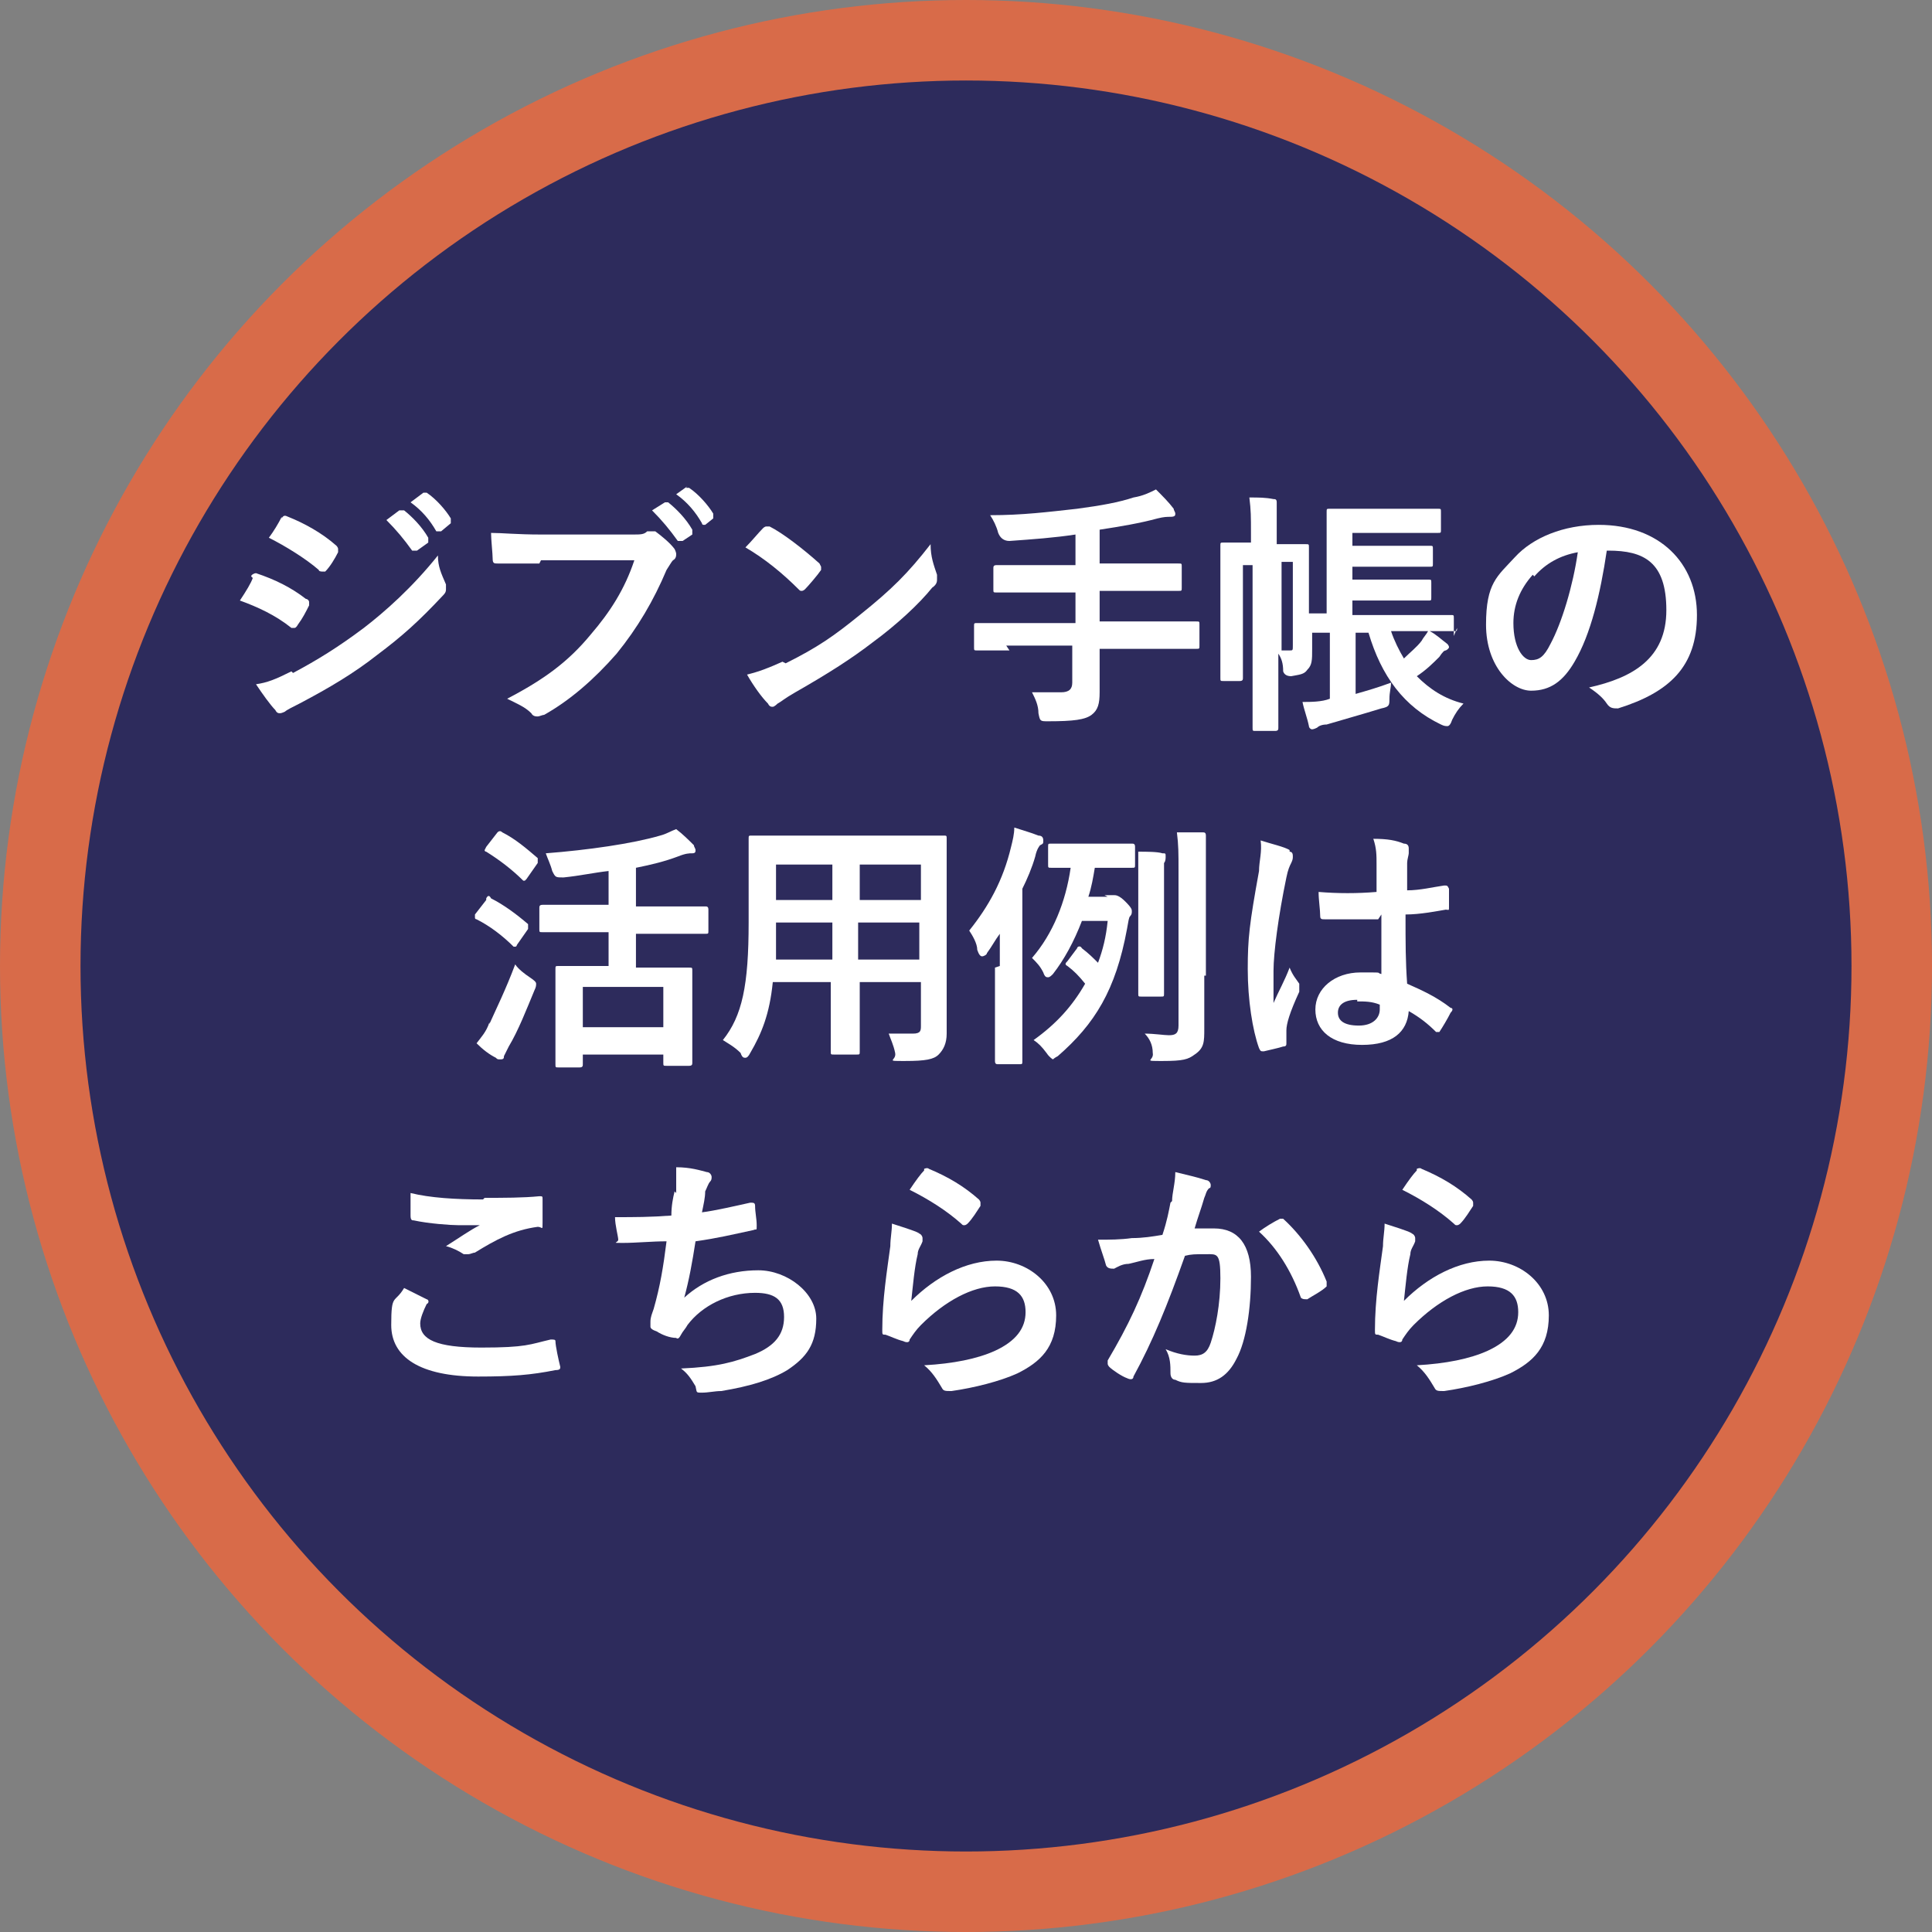 <?xml version="1.0" encoding="UTF-8"?>
<svg id="_レイヤー_1" data-name="レイヤー 1" xmlns="http://www.w3.org/2000/svg" version="1.1" viewBox="0 0 120 120">
  <rect x="0" y="0" width="120" height="120" fill="#808080" stroke="none"/>
  <defs>
    <style>
      .cls-1 {
        fill: #d86b49;
      }

      .cls-1, .cls-2, .cls-3 {
        stroke-width: 0px;
      }

      .cls-2 {
        fill: #2d2b5c;
      }

      .cls-3 {
        fill: #fff;
      }
    </style>
  </defs>
  <circle class="cls-1" cx="60" cy="60" r="60"/>
  <circle class="cls-2" cx="60" cy="60" r="55"/>
  <g>
    <path class="cls-3" d="M15.6,35.8c0-.1.2-.2.3-.2,1.2.4,2.2.9,3.1,1.6.1,0,.2.1.2.2s0,.1,0,.2c-.2.4-.4.8-.7,1.2,0,0-.1.2-.2.2s-.1,0-.2,0c-1-.8-2.1-1.3-3.2-1.7.4-.6.7-1.1.8-1.4ZM18.2,41.8c1.5-.8,2.8-1.6,4.4-2.8,1.3-1,3-2.5,4.6-4.5,0,.7.2,1.1.5,1.8,0,.1,0,.2,0,.3s0,.2-.2.4c-1.5,1.6-2.5,2.5-4.1,3.7-1.4,1.1-2.9,2-4.8,3-.4.2-.8.4-.9.5,0,0-.2.1-.3.1s-.2,0-.3-.2c-.3-.3-.8-1-1.2-1.6.7-.1,1.2-.3,2.2-.8ZM17.5,32.2c.1-.2.2-.2.4-.1,1,.4,2.1,1,3,1.8,0,0,.1.1.1.2s0,.1,0,.2c-.2.4-.5.9-.8,1.2,0,0-.1,0-.2,0,0,0-.2,0-.2-.1-.8-.7-2.1-1.5-3.1-2,.3-.4.6-.9.8-1.3ZM24.9,31.7c0,0,.1,0,.2,0,.5.4,1.1,1,1.5,1.7,0,0,0,.2,0,.3l-.7.5c-.1,0-.2,0-.3,0-.5-.7-1-1.3-1.6-1.9l.8-.6ZM26.3,30.6c0,0,.1,0,.2,0,.6.4,1.2,1.1,1.5,1.6,0,0,0,.2,0,.3l-.6.5c-.1,0-.2,0-.3,0-.4-.7-.9-1.3-1.6-1.8l.8-.6Z"/>
    <path class="cls-3" d="M33.5,35c-1,0-2,0-2.6,0-.2,0-.3,0-.3-.3,0-.3-.1-1.2-.1-1.6.7,0,1.6.1,3.1.1h5.7c.5,0,.7,0,.9-.2,0,0,.2,0,.2,0s.2,0,.3,0c.4.3.9.7,1.2,1.1,0,0,.1.2.1.3,0,.1,0,.3-.2.4-.1.1-.2.3-.4.6-.8,1.9-1.8,3.6-3.1,5.2-1.4,1.6-2.9,2.9-4.5,3.8-.1,0-.3.1-.4.1s-.3,0-.4-.2c-.4-.4-.9-.6-1.5-.9,2.3-1.2,3.8-2.3,5.2-4,1.2-1.4,2.1-2.8,2.7-4.6h-5.8ZM41.3,31.2c0,0,.1,0,.2,0,.5.4,1.1,1,1.5,1.7,0,0,0,.2,0,.3l-.6.4c-.1,0-.2,0-.3,0-.5-.7-1-1.3-1.6-1.9l.8-.5ZM42.6,30.3c0,0,.1,0,.2,0,.6.4,1.2,1.1,1.5,1.6,0,0,0,.2,0,.3l-.5.4s0,0-.1,0c0,0-.1,0-.1-.1-.4-.7-.9-1.3-1.6-1.8l.7-.5Z"/>
    <path class="cls-3" d="M47.4,32.8c0,0,.1-.1.2-.1s.1,0,.2,0c.8.4,2.1,1.4,3.1,2.3,0,0,.1.2.1.2s0,.1,0,.2c-.2.3-.8,1-1,1.2,0,0-.1.1-.2.1s-.1,0-.2-.1c-1-1-2.1-1.9-3.3-2.6.4-.4.8-.9,1.1-1.2ZM48.8,41.2c2-1,3-1.7,4.6-3,2-1.6,3-2.6,4.4-4.4,0,.8.2,1.3.4,1.9,0,.1,0,.2,0,.3,0,.1,0,.3-.3.5-.8,1-2.2,2.3-3.7,3.4-1.3,1-2.7,1.9-4.8,3.1-.7.4-.9.6-1.1.7,0,0-.2.2-.3.2s-.2,0-.3-.2c-.4-.4-.9-1.1-1.3-1.8.8-.2,1.3-.4,2.2-.8Z"/>
    <path class="cls-3" d="M62.7,40.4c-1.4,0-1.9,0-2,0-.2,0-.2,0-.2-.2v-1.3c0-.2,0-.2.2-.2s.6,0,2,0h4.1v-1.9h-2.7c-1.6,0-2.1,0-2.2,0-.2,0-.2,0-.2-.2v-1.3c0-.1,0-.2.2-.2s.6,0,2.2,0h2.7v-1.9c-1.3.2-2.7.3-4.1.4q-.5,0-.7-.5c-.1-.4-.3-.8-.5-1.1,2,0,3.6-.2,5.4-.4,1.5-.2,2.6-.4,3.5-.7.6-.1,1-.3,1.4-.5.4.4.8.8,1.1,1.2,0,.1.1.2.1.3s0,.2-.3.2c-.2,0-.4,0-.8.1-1.1.3-2.3.5-3.6.7v2.1h2.7c1.6,0,2.1,0,2.2,0,.2,0,.2,0,.2.2v1.3c0,.2,0,.2-.2.2s-.6,0-2.2,0h-2.7v1.9h4c1.4,0,1.9,0,2,0,.2,0,.2,0,.2.2v1.3c0,.2,0,.2-.2.2s-.6,0-2,0h-4v.5c0,.8,0,1.5,0,2.2s-.1,1.1-.5,1.4c-.4.3-1.1.4-2.7.4-.5,0-.5,0-.6-.5,0-.5-.2-.9-.4-1.3.7,0,1.3,0,1.8,0s.7-.2.7-.6v-2.3h-4.1Z"/>
    <path class="cls-3" d="M90.5,39c0,.2,0,.2-.2.2s-.5,0-1.5,0c.4.2.7.5,1.1.8,0,0,.1.1.1.2,0,0,0,.1-.2.2-.1,0-.2.1-.4.4-.4.4-.8.8-1.4,1.2.8.8,1.7,1.4,2.9,1.7-.3.3-.5.6-.7,1-.1.3-.2.4-.3.4s-.2,0-.4-.1c-2.3-1.1-3.7-3-4.5-5.7h-.8v3.8c.7-.2,1.4-.4,2.2-.7,0,.3-.1.6-.1,1s0,.5-.5.6c-1.3.4-2.4.7-3.4,1-.3,0-.5.1-.6.2,0,0-.2.1-.3.1s-.2-.1-.2-.2c-.1-.5-.3-1-.4-1.5.5,0,1.2,0,1.7-.2v-4.1h-1.1c0,.3,0,.7,0,1,0,.7,0,1-.3,1.3-.2.3-.5.3-1,.4q-.4,0-.5-.3c0-.5-.1-.8-.3-1.1v2c0,1.7,0,2.5,0,2.6,0,.1,0,.2-.2.2h-1.2c-.2,0-.2,0-.2-.2s0-.9,0-2.6v-7.5h-.6v5.1c0,1.2,0,1.8,0,1.9,0,.1,0,.2-.2.2h-1c-.2,0-.2,0-.2-.2s0-.6,0-1.9v-4.4c0-1.3,0-1.8,0-1.9,0-.2,0-.2.2-.2s.5,0,1.6,0h.1v-.6c0-1,0-1.4-.1-2.2.6,0,1,0,1.5.1.1,0,.2,0,.2.2,0,.1,0,.3,0,.4,0,.2,0,.5,0,1.5v.7h.2c1.2,0,1.5,0,1.6,0,.2,0,.2,0,.2.2s0,.7,0,2v2.1h1.1v-4.5c0-1.2,0-1.7,0-1.8,0-.2,0-.2.2-.2s.6,0,1.9,0h2.9c1.4,0,1.8,0,1.9,0,.2,0,.2,0,.2.2v1.1c0,.2,0,.2-.2.2s-.5,0-1.9,0h-3.4v.8h2.8c1.4,0,1.9,0,2,0,.2,0,.2,0,.2.2v.9c0,.2,0,.2-.2.2s-.6,0-2,0h-2.8v.8h2.7c1.4,0,1.9,0,2,0,.2,0,.2,0,.2.2v.9c0,.2,0,.2-.2.2s-.6,0-2,0h-2.7v.9h4c1.5,0,2,0,2.1,0,.2,0,.2,0,.2.2v1.1ZM79.6,40.4c.1,0,.3,0,.5,0s.2,0,.2-.3v-5.2h-.7v5.4ZM86.4,39.2c.2.6.5,1.2.8,1.7.4-.4.8-.7,1.1-1.1.1-.2.3-.4.4-.6h-2.3Z"/>
    <path class="cls-3" d="M99.8,34.2c-.4,2.7-1,5.2-2,6.9-.7,1.2-1.5,1.8-2.7,1.8s-2.8-1.5-2.8-4.1.7-3,1.8-4.2,3-2,5.2-2c3.8,0,6.1,2.4,6.1,5.6s-1.7,4.8-4.9,5.8c-.3,0-.5,0-.7-.3-.2-.3-.5-.6-1.1-1,2.7-.6,4.8-1.8,4.8-4.8s-1.4-3.7-3.6-3.7h0ZM95.2,35.7c-.8.9-1.2,1.9-1.2,3,0,1.5.6,2.3,1.1,2.3s.8-.2,1.2-1c.7-1.3,1.4-3.6,1.7-5.7-1.1.2-2,.7-2.7,1.5Z"/>
    <path class="cls-3" d="M30.2,55.8c.1-.2.2-.2.3,0,.8.4,1.6,1,2.3,1.6,0,0,0,0,0,.1,0,0,0,0,0,.2l-.7,1c0,0,0,.1-.1.1s0,0-.1,0c-.7-.7-1.5-1.3-2.3-1.7,0,0-.1,0-.1-.1,0,0,0-.1,0-.2l.7-.9ZM30.4,63.6c.4-.9,1-2.1,1.6-3.7.2.3.6.6.9.8.3.2.4.3.4.4s0,.2-.1.4c-.5,1.2-1,2.5-1.6,3.5-.1.2-.2.4-.3.6,0,.1,0,.2-.2.2s-.2,0-.3-.1c-.4-.2-.8-.5-1.2-.9.3-.4.6-.7.8-1.3ZM30.9,51.7c.1-.1.2-.1.3,0,.8.4,1.5,1,2.2,1.6,0,0,0,0,0,.1s0,0,0,.2l-.7,1c0,0-.1.1-.1.1,0,0,0,0-.1,0-.7-.7-1.5-1.3-2.3-1.8,0,0-.1,0-.1-.1,0,0,0,0,.1-.2l.7-.9ZM35.9,57.9c-1.6,0-2.1,0-2.2,0-.2,0-.2,0-.2-.2v-1.3c0-.1,0-.2.2-.2s.6,0,2.2,0h1.9v-2.1c-.9.1-1.8.3-2.8.4-.5,0-.5,0-.7-.4-.1-.4-.3-.8-.4-1.1,2.6-.2,5.4-.6,7.1-1.1.4-.1.7-.3,1-.4.4.3.8.7,1.1,1,0,.1.1.2.1.3s0,.2-.2.2c-.2,0-.4,0-.9.2-.8.3-1.6.5-2.6.7v2.4h2.1c1.6,0,2.1,0,2.2,0,.1,0,.2,0,.2.2v1.3c0,.2,0,.2-.2.2s-.6,0-2.2,0h-2.1v2.1h1.2c1.5,0,2,0,2.1,0,.2,0,.2,0,.2.2s0,.5,0,1.6v1.4c0,2.2,0,2.6,0,2.7,0,.1,0,.2-.2.2h-1.4c-.2,0-.2,0-.2-.2v-.5h-5v.6c0,.1,0,.2-.2.2h-1.3c-.2,0-.2,0-.2-.2s0-.5,0-2.8v-1.3c0-1.3,0-1.7,0-1.8,0-.2,0-.2.2-.2s.6,0,2.1,0h1v-2.1h-1.9ZM36.2,63.8h5v-2.5h-5v2.5Z"/>
    <path class="cls-3" d="M58.8,62c0,.7,0,1.6,0,2.2s-.2,1-.5,1.3c-.3.3-.8.4-2.1.4s-.5,0-.6-.5c-.1-.5-.3-.9-.4-1.2.7,0,1,0,1.5,0s.5-.2.5-.5v-2.7h-3.8v1.9c0,1.6,0,2.3,0,2.4,0,.2,0,.2-.2.2h-1.4c-.2,0-.2,0-.2-.2s0-.8,0-2.4v-1.9h-3.6c-.2,2-.7,3.2-1.4,4.4-.1.2-.2.3-.3.3s-.2,0-.3-.3c-.4-.4-.8-.6-1.1-.8,1.2-1.5,1.6-3.4,1.6-7.3v-2.6c0-1.7,0-2.5,0-2.6,0-.2,0-.2.2-.2s.7,0,2.2,0h7.5c1.6,0,2.1,0,2.2,0,.2,0,.2,0,.2.2s0,1,0,2.6v7.1ZM51.7,59.6v-2.3h-3.5v.2c0,.8,0,1.5,0,2.1h3.5ZM51.7,55.9v-2.2h-3.5v2.2h3.5ZM53.4,53.7v2.2h3.8v-2.2h-3.8ZM57.1,59.6v-2.3h-3.8v2.3h3.8Z"/>
    <path class="cls-3" d="M62.1,60c0-.6,0-1.3,0-2-.3.4-.5.8-.8,1.2,0,.1-.2.2-.3.2-.1,0-.2-.1-.3-.4,0-.4-.3-.9-.5-1.2,1.2-1.5,2.1-3.1,2.6-5.2.1-.4.2-.8.2-1.2.6.2,1,.3,1.5.5.2,0,.3.1.3.3s0,.2-.2.3c0,0-.2.2-.3.7-.2.7-.5,1.4-.8,2v8.3c0,1.6,0,2.4,0,2.4,0,.2,0,.2-.2.2h-1.3c-.1,0-.2,0-.2-.2s0-.9,0-2.4v-3.4ZM68.6,55.6c.2,0,.3,0,.4,0,0,0,.1,0,.2,0,.1,0,.3,0,.7.4.4.4.4.5.4.6s0,.2-.1.3-.1.3-.2.8c-.7,3.8-2,5.9-4.3,7.9-.2.1-.3.2-.3.2s-.2-.1-.4-.4c-.3-.4-.5-.6-.8-.8,1.4-1,2.4-2.1,3.2-3.5-.4-.5-.7-.8-1.1-1.1-.2-.1-.1-.2,0-.3l.6-.8c0-.1.2-.2.3,0,.4.3.7.6,1,.9.3-.8.5-1.6.6-2.6h-1.6c-.5,1.3-1.1,2.4-1.8,3.3-.1.1-.2.2-.3.2s-.2,0-.3-.3c-.2-.4-.4-.6-.7-.9,1.3-1.5,2.1-3.5,2.4-5.6-.8,0-1.1,0-1.2,0-.2,0-.2,0-.2-.2v-1.1c0-.2,0-.2.2-.2s.4,0,1.6,0h1.8c1.1,0,1.5,0,1.6,0s.2,0,.2.2v1.1c0,.2,0,.2-.2.2s-.5,0-1.6,0h-.7c-.1.6-.2,1.2-.4,1.8h1.2ZM70.7,55.3c0-1.1,0-1.6,0-2.4.5,0,1.2,0,1.5.1.2,0,.2,0,.2.2,0,.1,0,.3-.1.4,0,.2,0,.5,0,1.7v4.3c0,1.4,0,2,0,2.1,0,.2,0,.2-.2.2h-1.2c-.2,0-.2,0-.2-.2s0-.7,0-2.1v-4.3ZM74.8,60.6c0,1.1,0,2.5,0,3.3s0,1.2-.6,1.6c-.4.3-.7.4-2,.4s-.5,0-.6-.5c0-.5-.2-.9-.5-1.2.6,0,1.2.1,1.5.1.4,0,.6-.1.6-.6v-9.7c0-1,0-1.5-.1-2.3.6,0,1.1,0,1.6,0,.1,0,.2,0,.2.2,0,.1,0,.2,0,.3,0,.2,0,.5,0,1.6v6.8Z"/>
    <path class="cls-3" d="M80.1,52.9c.2,0,.2.2.2.3s0,.2-.1.4c-.1.2-.2.4-.3.9-.5,2.4-.8,4.7-.8,5.8s0,1.4,0,2c.3-.7.7-1.4,1-2.2.2.5.4.7.6,1,0,0,0,.1,0,.2s0,.2,0,.3c-.6,1.3-.8,2-.8,2.4,0,.4,0,.7,0,.8,0,.1,0,.2-.2.2-.3.1-.8.2-1.2.3-.2,0-.2,0-.3-.2-.4-1.1-.7-3-.7-4.9s.1-2.8.7-6.1c0-.6.2-1.2.1-1.9.6.2,1.5.4,1.8.6ZM85.6,57.1c-1.1,0-2.2,0-3.3,0-.2,0-.3,0-.3-.2,0-.4-.1-1-.1-1.5,1.2.1,2.4.1,3.6,0,0-.6,0-1.1,0-1.7,0-.6,0-1-.2-1.6.9,0,1.4.1,1.9.3.2,0,.3.1.3.3s0,.1,0,.3c0,.1-.1.4-.1.6,0,.5,0,1,0,1.7.8,0,1.6-.2,2.3-.3.2,0,.2,0,.3.2,0,.3,0,.8,0,1.1s0,.2-.2.2c-.6.1-1.6.3-2.5.3,0,1.8,0,2.9.1,4.3.9.4,1.8.8,2.7,1.5.1,0,.2.1,0,.3-.2.4-.5.9-.7,1.2,0,0,0,0-.1,0s0,0-.1,0c-.5-.5-1-.9-1.7-1.3-.1,1.3-1,2.1-2.9,2.1s-2.9-.9-2.9-2.2,1.2-2.3,2.8-2.3.9,0,1.3.1c0-1.2,0-2.4,0-3.7ZM84.3,62.1c-.8,0-1.2.3-1.2.8s.4.8,1.3.8,1.3-.5,1.3-1,0-.2,0-.3c-.5-.2-.9-.2-1.4-.2Z"/>
    <path class="cls-3" d="M26.5,80.7c.1,0,.2.2,0,.3-.2.4-.4.9-.4,1.2,0,1,1,1.5,3.8,1.5s3-.2,4.3-.5c.2,0,.3,0,.3.1,0,.3.2,1.2.3,1.6,0,.1,0,.2-.3.2-1.5.3-2.7.4-4.8.4-3.6,0-5.4-1.2-5.4-3.2s.2-1.3.8-2.3c.4.2.8.4,1.2.6ZM30.1,74.4c1.2,0,2.4,0,3.4-.1.2,0,.2,0,.2.2,0,.4,0,.8,0,1.4s0,.3-.3.3c-1.5.2-2.6.8-3.9,1.6-.1,0-.3.1-.4.1s-.2,0-.3,0c-.3-.2-.7-.4-1.1-.5.8-.5,1.5-1,2.1-1.3-.4,0-.8,0-1.3,0s-1.9-.1-2.8-.3c-.1,0-.2,0-.2-.3,0-.4,0-.8,0-1.4,1.2.3,2.8.4,4.5.4Z"/>
    <path class="cls-3" d="M42,74.1c0-.7,0-1.1,0-1.6.9,0,1.5.2,1.9.3.2,0,.3.2.3.3s0,.2-.1.3c-.1.1-.2.4-.3.6,0,.4-.1.8-.2,1.3.8-.1,2.1-.4,3-.6.2,0,.3,0,.3.2,0,.4.1.8.1,1.2s0,.2-.2.3c-1.4.3-2.2.5-3.6.7-.2,1.3-.4,2.4-.7,3.5,1.2-1.1,2.8-1.7,4.6-1.7s3.6,1.4,3.6,3-.6,2.4-1.8,3.2c-1,.6-2.3,1-4.1,1.3-.4,0-.8.1-1.2.1s-.3,0-.4-.4c-.3-.5-.5-.8-.9-1.1,2.3-.1,3.3-.4,4.6-.9,1.2-.5,1.8-1.2,1.8-2.3s-.6-1.5-1.8-1.5c-1.7,0-3.3.8-4.2,2-.1.2-.3.4-.4.6-.1.2-.2.3-.3.2-.4,0-.9-.2-1.2-.4-.3-.1-.4-.2-.4-.3s0-.2,0-.3c0-.3.1-.5.2-.8.4-1.4.6-2.6.8-4.2-.9,0-1.9.1-2.7.1s-.3,0-.3-.2c0-.2-.2-.9-.2-1.4,1.2,0,2.2,0,3.5-.1,0-.6.1-1.1.2-1.5Z"/>
    <path class="cls-3" d="M57,76.6c.2,0,.3.2.3.3s0,.2,0,.2c-.1.3-.3.5-.3.8-.2.8-.3,2-.4,2.9,1.5-1.5,3.4-2.5,5.3-2.5s3.7,1.4,3.7,3.4-1,2.9-2.4,3.6c-1.1.5-2.7.9-4.1,1.1-.4,0-.5,0-.6-.2-.3-.5-.6-1-1.1-1.4,1.8-.1,3.3-.4,4.4-.9,1.3-.6,1.9-1.4,1.9-2.4s-.5-1.6-1.9-1.6-3.1.9-4.6,2.4c-.3.3-.5.6-.7.9,0,.2-.2.2-.4.1-.4-.1-.8-.3-1.1-.4-.2,0-.2,0-.2-.3,0-1.9.3-3.7.5-5.2,0-.5.1-.9.1-1.4.6.2,1.3.4,1.7.6ZM57.4,72.6c0,0,.2-.1.3,0,1.2.5,2.2,1.1,3.1,1.9,0,0,.1.1.1.2s0,.1,0,.2c-.2.3-.5.8-.8,1.1,0,0-.1.1-.2.1s-.1,0-.2-.1c-.9-.8-2-1.5-3.2-2.1.4-.6.7-1,.9-1.2Z"/>
    <path class="cls-3" d="M72.8,74.6c0-.5.2-1.1.2-1.8.8.2,1.3.3,1.9.5.2,0,.3.2.3.3s0,.2-.1.2c-.2.2-.2.4-.3.6-.2.7-.4,1.2-.6,1.9.4,0,.9,0,1.2,0,1.5,0,2.3,1,2.3,3s-.3,4-.9,5.1c-.5,1-1.2,1.5-2.2,1.5s-1.2,0-1.6-.2c-.2,0-.3-.2-.3-.4,0-.5,0-1-.3-1.5.7.3,1.3.4,1.8.4s.8-.2,1-.8c.3-.9.6-2.4.6-4s-.2-1.5-.9-1.5-.9,0-1.3.1c-1.1,3.1-2,5.3-3.2,7.5,0,.2-.2.2-.4.1-.3-.1-.9-.5-1.1-.7,0,0-.1-.1-.1-.2s0-.1,0-.2c1.3-2.2,2.1-3.9,2.9-6.3-.6,0-1.1.2-1.6.3-.4,0-.7.2-.9.3-.2,0-.4,0-.5-.2-.1-.4-.3-.9-.5-1.6.7,0,1.4,0,2.1-.1.7,0,1.3-.1,1.9-.2.3-.9.4-1.5.5-2ZM79.4,75.7c.1,0,.2,0,.3,0,1.1,1,2.1,2.4,2.7,3.9,0,.1,0,.2,0,.3-.3.3-.9.6-1.2.8-.2,0-.3,0-.4-.1-.6-1.7-1.5-3.1-2.6-4.1.4-.3.9-.6,1.3-.8Z"/>
    <path class="cls-3" d="M87.6,76.6c.2,0,.3.2.3.3s0,.2,0,.2c-.1.3-.3.5-.3.8-.2.8-.3,2-.4,2.9,1.5-1.5,3.4-2.5,5.3-2.5s3.7,1.4,3.7,3.4-1,2.9-2.4,3.6c-1.1.5-2.7.9-4.1,1.1-.4,0-.5,0-.6-.2-.3-.5-.6-1-1.1-1.4,1.8-.1,3.3-.4,4.4-.9,1.3-.6,1.9-1.4,1.9-2.4s-.5-1.6-1.9-1.6-3.1.9-4.6,2.4c-.3.3-.5.6-.7.9,0,.2-.2.2-.4.1-.4-.1-.8-.3-1.1-.4-.2,0-.2,0-.2-.3,0-1.9.3-3.7.5-5.2,0-.5.1-.9.1-1.4.6.2,1.3.4,1.7.6ZM88,72.6c0,0,.2-.1.3,0,1.2.5,2.2,1.1,3.1,1.9,0,0,.1.1.1.2s0,.1,0,.2c-.2.3-.5.8-.8,1.1,0,0-.1.1-.2.1s-.1,0-.2-.1c-.9-.8-2-1.5-3.2-2.1.4-.6.7-1,.9-1.2Z"/>
  </g>
</svg>